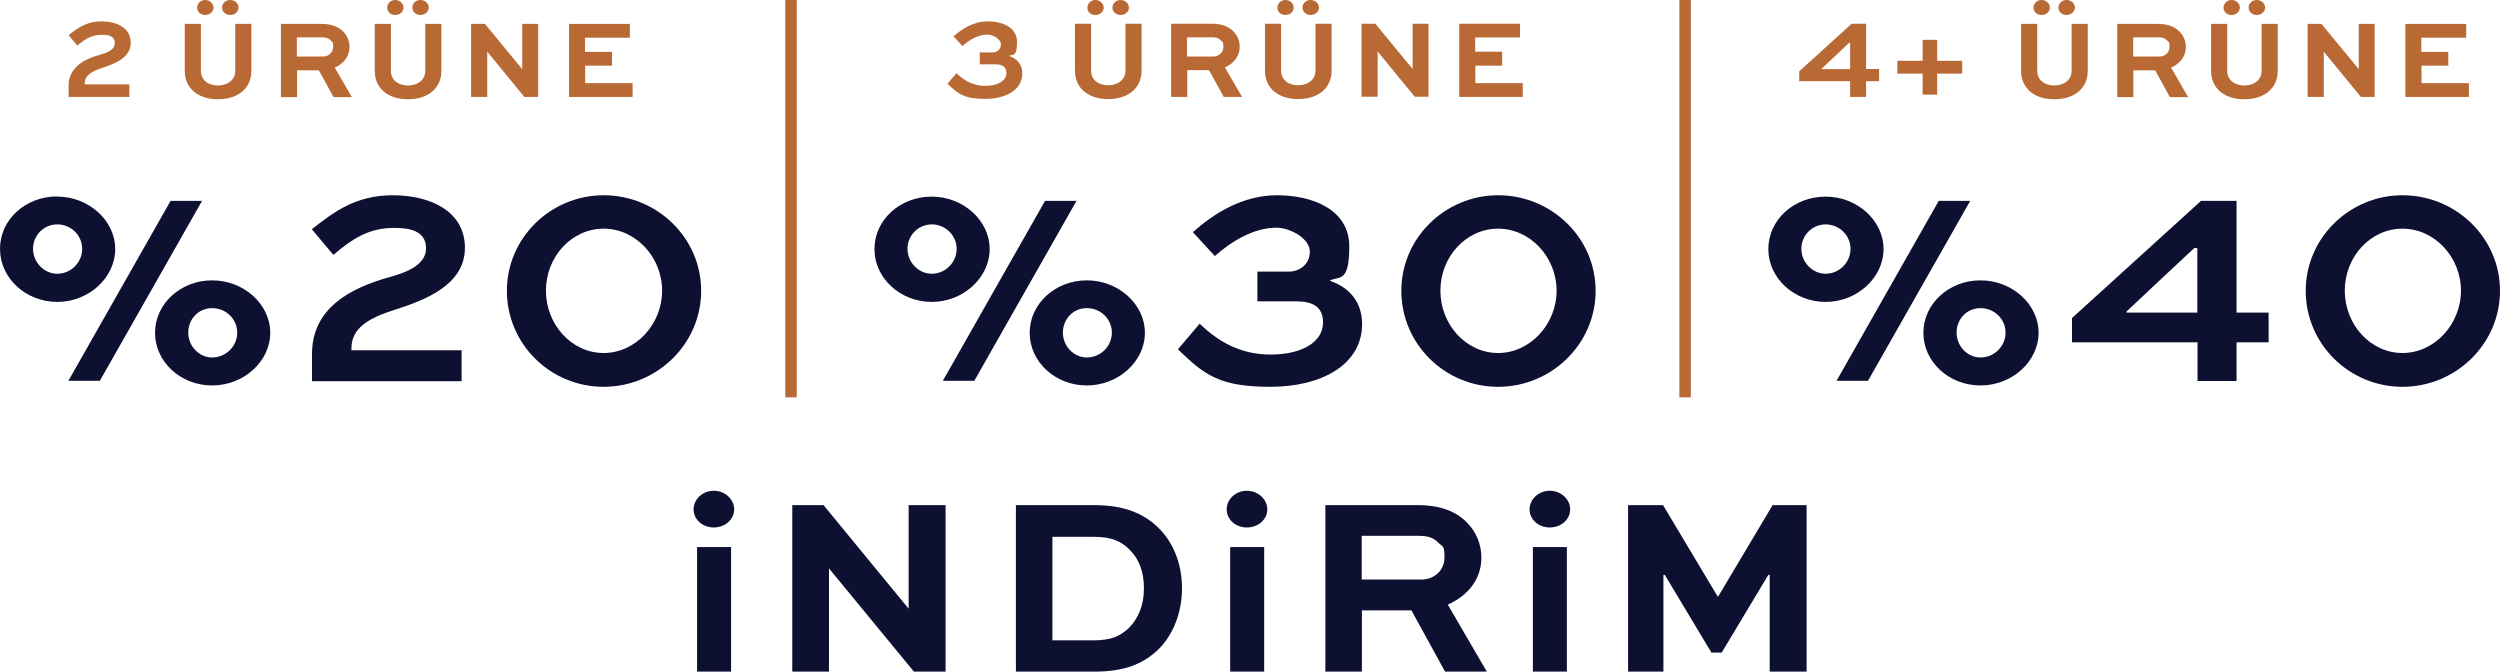 <?xml version="1.0" encoding="UTF-8"?>
<svg id="Layer_1" xmlns="http://www.w3.org/2000/svg" version="1.1" viewBox="0 0 1286.8 345.7">
  <!-- Generator: Adobe Illustrator 30.0.0, SVG Export Plug-In . SVG Version: 2.1.1 Build 123)  -->
  <defs>
    <style>
      .st0 {
        fill: #b86934;
      }

      .st1 {
        fill: #0e1032;
      }
    </style>
  </defs>
  <g>
    <path class="st1" d="M367.4,252.6c5.9,0,10.5,4.5,10.5,9.6s-4.6,9.3-10.5,9.3-10.4-4.2-10.4-9.3,4.5-9.6,10.4-9.6ZM358.8,345.7v-64.1h17.5v64.1h-17.5Z"/>
    <path class="st1" d="M486.7,260v85.7h-16.3l-43.6-53h-.1v53h-18.9v-85.7h16.1l43.7,53.2h.1v-53.2h18.9Z"/>
    <path class="st1" d="M522.9,345.7v-85.7h40.3c15.8,0,26,4.5,33.6,12.2,7.5,7.7,11.6,18.5,11.6,30.6s-4.3,23.8-12.3,31.6c-7.4,7-16.7,11.3-32.8,11.3h-40.3ZM562.5,329.6c9.8,0,13.9-2.2,18.4-6.2,5-5,7.9-11.8,7.9-20.5s-2.5-15-7.2-19.8c-4.3-4.3-8.9-6.8-19-6.8h-20.9v53.3h20.9Z"/>
    <path class="st1" d="M641.8,252.6c5.9,0,10.5,4.5,10.5,9.6s-4.6,9.3-10.5,9.3-10.4-4.2-10.4-9.3,4.5-9.6,10.4-9.6ZM633.2,345.7v-64.1h17.5v64.1h-17.5Z"/>
    <path class="st1" d="M682.2,345.7v-85.7h47.5c12.2,0,20.2,3.5,25.7,9.3,4.5,4.7,7.1,10.9,7.1,17.7,0,11-6.8,19.6-17.3,24.2l20.1,34.5h-21.5l-17.3-31.5h-25.5v31.5h-18.8ZM700.9,275.8v22.5h30.7c6.6,0,11.9-4.7,11.9-11.3s-1-5.5-3-7.5c-3-3.3-6.8-3.7-10.2-3.7h-29.4Z"/>
    <path class="st1" d="M797.7,252.6c5.9,0,10.5,4.5,10.5,9.6s-4.6,9.3-10.5,9.3-10.4-4.2-10.4-9.3,4.5-9.6,10.4-9.6ZM789,345.7v-64.1h17.5v64.1h-17.5Z"/>
    <path class="st1" d="M910.9,345.7v-49.8h-.7l-24,40h-5.3l-24-40h-.7v49.8h-18.2v-85.7h18l28.1,47h.3l28-47h17.5v85.7h-18.9Z"/>
  </g>
  <g>
    <path class="st1" d="M29.5,101.2c16.2,0,29.8,12.3,29.8,27s-13.6,27.2-29.8,27.2S0,143.2,0,128.1s13.1-27,29.5-27ZM29.5,140.9c7,0,12.8-5.8,12.8-12.8s-5.8-12.6-12.8-12.6-12.5,5.7-12.5,12.6,5.7,12.8,12.5,12.8ZM104,103.4l-52.6,92.6h-16.2l52.6-92.6h16.2ZM109.2,144.3c16.3,0,29.9,12.3,29.9,27s-13.6,27.1-29.9,27.1-29.4-12.2-29.4-27.1,13.1-27,29.4-27ZM109.2,184c7.1,0,12.9-5.8,12.9-12.8s-5.8-12.6-12.9-12.6-12.3,5.7-12.3,12.6,5.5,12.8,12.3,12.8Z"/>
    <path class="st1" d="M160.6,182.2c0-23,18.7-33.8,40.4-39.7,5.8-1.7,18.3-5.3,18.3-14.6s-8.7-10.6-16.6-10.6c-13.3,0-22.1,6.2-31.1,13.9l-11.1-13.2c11.3-8.9,22.6-17.5,41.6-17.5s37.2,7.9,37.2,27.1-20.9,27-36,31.8c-13.8,4.4-22.4,9.5-22.4,19.9v1h56.7v15.9h-77v-13.9Z"/>
    <path class="st1" d="M310.7,100.5c27.4,0,50.2,21.8,50.2,49.2s-22.8,49.4-50.2,49.4-49.8-22-49.8-49.4,22.7-49.2,49.8-49.2ZM310.7,181.7c16.5,0,30.1-14.8,30.1-32.1s-13.6-31.9-30.1-31.9-29.7,14.5-29.7,31.9,13.2,32.1,29.7,32.1Z"/>
  </g>
  <g>
    <path class="st1" d="M479.6,101.2c16.2,0,29.8,12.3,29.8,27s-13.6,27.2-29.8,27.2-29.5-12.2-29.5-27.2,13.1-27,29.5-27ZM479.6,140.9c7,0,12.8-5.8,12.8-12.8s-5.8-12.6-12.8-12.6-12.5,5.7-12.5,12.6,5.7,12.8,12.5,12.8ZM554.1,103.4l-52.6,92.6h-16.2l52.6-92.6h16.2ZM559.4,144.3c16.3,0,29.9,12.3,29.9,27s-13.6,27.1-29.9,27.1-29.4-12.2-29.4-27.1,13.1-27,29.4-27ZM559.4,184c7.1,0,12.9-5.8,12.9-12.8s-5.8-12.6-12.9-12.6-12.3,5.7-12.3,12.6,5.5,12.8,12.3,12.8Z"/>
    <path class="st1" d="M647.1,139.8h16.2c6,0,10.9-4,10.9-10.4s-9.8-12.2-17.3-12.2c-11.5,0-23.1,7-31.6,14.6l-11.3-12.3c10.5-9.4,25.4-19,43.3-19s37.2,7.1,37.2,26.4-5.4,14.9-10.1,17.6c7.4,2.4,16.7,8.7,16.7,22.3,0,20.9-20.9,32.3-47.1,32.3s-34-6-47.7-19.3l11.2-13.2c9.5,9.2,20.9,15.9,36.5,15.9s27-6.1,27-16.6-9.4-10.8-14.9-10.8h-18.9v-15.3Z"/>
    <path class="st1" d="M771.1,100.5c27.4,0,50.2,21.8,50.2,49.2s-22.8,49.4-50.2,49.4-49.8-22-49.8-49.4,22.7-49.2,49.8-49.2ZM771.1,181.7c16.5,0,30.1-14.8,30.1-32.1s-13.6-31.9-30.1-31.9-29.7,14.5-29.7,31.9,13.2,32.1,29.7,32.1Z"/>
  </g>
  <g>
    <path class="st1" d="M939.7,101.2c16.2,0,29.8,12.3,29.8,27s-13.6,27.2-29.8,27.2-29.5-12.2-29.5-27.2,13.1-27,29.5-27ZM939.7,140.9c7,0,12.8-5.8,12.8-12.8s-5.8-12.6-12.8-12.6-12.5,5.7-12.5,12.6,5.7,12.8,12.5,12.8ZM1014.1,103.4l-52.6,92.6h-16.2l52.6-92.6h16.2ZM1019.4,144.3c16.3,0,29.9,12.3,29.9,27s-13.6,27.1-29.9,27.1-29.4-12.2-29.4-27.1,13.1-27,29.4-27ZM1019.4,184c7.1,0,12.9-5.8,12.9-12.8s-5.8-12.6-12.9-12.6-12.3,5.7-12.3,12.6,5.5,12.8,12.3,12.8Z"/>
    <path class="st1" d="M1167.7,176.2h-16.5v19.9h-20.1v-19.9h-64.6v-12.5l66.4-60.3h18.3v57.5h16.5v15.3ZM1094.7,160.9h36.3v-33.2h-1.6c-11.3,10.6-23.4,21.8-34.8,32.6v.6Z"/>
    <path class="st1" d="M1236.6,100.5c27.4,0,50.2,21.8,50.2,49.2s-22.8,49.4-50.2,49.4-49.8-22-49.8-49.4,22.7-49.2,49.8-49.2ZM1236.6,181.7c16.5,0,30.1-14.8,30.1-32.1s-13.6-31.9-30.1-31.9-29.7,14.5-29.7,31.9,13.2,32.1,29.7,32.1Z"/>
  </g>
  <g>
    <path class="st0" d="M967.2,41.8h-6.7v8.1h-8.2v-8.1h-26.2v-5.1l27-24.5h7.4v23.3h6.7v6.2ZM937.6,35.6h14.7v-13.5h-.6c-4.6,4.3-9.5,8.9-14.1,13.3v.2Z"/>
    <path class="st0" d="M976.6,31.3h13v-10.8h7.5v10.8h12.9v6.6h-12.9v10.8h-7.5v-10.8h-13v-6.6Z"/>
    <path class="st0" d="M1074.6,12.3v24.1c0,9.4-7.3,14.7-17.2,14.7s-17.1-5.3-17.1-14.7V12.3h8.3v24.1c0,5,4,7.6,8.8,7.6s8.9-2.7,8.9-7.6V12.3h8.3ZM1050.8,0c2.4,0,4.3,1.8,4.3,3.9s-1.8,3.8-4.3,3.8-4.1-1.7-4.1-3.8,1.8-3.9,4.1-3.9ZM1063.7,0c2.4,0,4.3,1.8,4.3,3.9s-1.9,3.8-4.3,3.8-4.2-1.7-4.2-3.8,1.8-3.9,4.2-3.9Z"/>
    <path class="st0" d="M1089.8,49.9V12.3h20.9c5.4,0,8.9,1.6,11.3,4.1,2,2.1,3.1,4.8,3.1,7.8,0,4.8-3,8.6-7.6,10.6l8.8,15.2h-9.4l-7.6-13.8h-11.2v13.8h-8.2ZM1098,19.2v9.9h13.5c2.9,0,5.2-2.1,5.2-5s-.5-2.4-1.3-3.3c-1.3-1.4-3-1.6-4.5-1.6h-12.9Z"/>
    <path class="st0" d="M1172.4,12.3v24.1c0,9.4-7.3,14.7-17.2,14.7s-17.1-5.3-17.1-14.7V12.3h8.3v24.1c0,5,4,7.6,8.8,7.6s8.9-2.7,8.9-7.6V12.3h8.3ZM1148.6,0c2.4,0,4.3,1.8,4.3,3.9s-1.8,3.8-4.3,3.8-4.1-1.7-4.1-3.8,1.8-3.9,4.1-3.9ZM1161.6,0c2.4,0,4.3,1.8,4.3,3.9s-1.9,3.8-4.3,3.8-4.2-1.7-4.2-3.8,1.8-3.9,4.2-3.9Z"/>
    <path class="st0" d="M1222.3,12.3v37.6h-7.1l-19.1-23.3h0v23.3h-8.3V12.3h7.1l19.2,23.3h0V12.3h8.3Z"/>
    <path class="st0" d="M1260.3,33.8h-13.9v9h24.4v7.1h-32.7V12.3h31.3v7.1h-23.1v7.3h13.9v7.1Z"/>
  </g>
  <g>
    <path class="st0" d="M504.2,27h6.6c2.4,0,4.4-1.6,4.4-4.2s-4-5-7-5c-4.7,0-9.4,2.8-12.8,5.9l-4.6-5c4.3-3.8,10.3-7.7,17.6-7.7s15.1,2.9,15.1,10.7-2.2,6-4.1,7.1c3,1,6.8,3.5,6.8,9,0,8.5-8.5,13.1-19.1,13.1s-13.8-2.4-19.4-7.8l4.6-5.4c3.9,3.7,8.5,6.5,14.8,6.5s10.9-2.5,10.9-6.7-3.8-4.4-6-4.4h-7.7v-6.2Z"/>
    <path class="st0" d="M587.6,12.2v24.1c0,9.4-7.3,14.7-17.2,14.7s-17.1-5.3-17.1-14.7V12.2h8.3v24.1c0,5,4,7.6,8.8,7.6s8.9-2.7,8.9-7.6V12.2h8.3ZM563.8,0c2.4,0,4.3,1.8,4.3,3.9s-1.8,3.8-4.3,3.8-4.1-1.7-4.1-3.8,1.8-3.9,4.1-3.9ZM576.8,0c2.4,0,4.3,1.8,4.3,3.9s-1.9,3.8-4.3,3.8-4.2-1.7-4.2-3.8,1.8-3.9,4.2-3.9Z"/>
    <path class="st0" d="M602.8,49.8V12.2h20.9c5.4,0,8.9,1.6,11.3,4.1,2,2.1,3.1,4.8,3.1,7.8,0,4.8-3,8.6-7.6,10.6l8.8,15.2h-9.4l-7.6-13.8h-11.2v13.8h-8.2ZM611,19.2v9.9h13.5c2.9,0,5.2-2.1,5.2-5s-.5-2.4-1.3-3.3c-1.3-1.4-3-1.6-4.5-1.6h-12.9Z"/>
    <path class="st0" d="M685.4,12.2v24.1c0,9.4-7.3,14.7-17.2,14.7s-17.1-5.3-17.1-14.7V12.2h8.3v24.1c0,5,4,7.6,8.8,7.6s8.9-2.7,8.9-7.6V12.2h8.3ZM661.6,0c2.4,0,4.3,1.8,4.3,3.9s-1.8,3.8-4.3,3.8-4.1-1.7-4.1-3.8,1.8-3.9,4.1-3.9ZM674.6,0c2.4,0,4.3,1.8,4.3,3.9s-1.9,3.8-4.3,3.8-4.2-1.7-4.2-3.8,1.8-3.9,4.2-3.9Z"/>
    <path class="st0" d="M735.3,12.2v37.6h-7.1l-19.1-23.3h0v23.3h-8.3V12.2h7.1l19.2,23.3h0V12.2h8.3Z"/>
    <path class="st0" d="M773.3,33.8h-13.9v9h24.4v7.1h-32.7V12.2h31.3v7.1h-23.1v7.3h13.9v7.1Z"/>
  </g>
  <g>
    <path class="st0" d="M35.3,44.2c0-9.3,7.6-13.7,16.4-16.1,2.4-.7,7.4-2.1,7.4-5.9s-3.5-4.3-6.7-4.3c-5.4,0-9,2.5-12.6,5.6l-4.5-5.4c4.6-3.6,9.2-7.1,16.9-7.1s15.1,3.2,15.1,11-8.5,10.9-14.6,12.9c-5.6,1.8-9.1,3.9-9.1,8.1v.4h23v6.5h-31.3v-5.6Z"/>
    <path class="st0" d="M129.4,12.3v24.1c0,9.4-7.3,14.7-17.2,14.7s-17.1-5.3-17.1-14.7V12.3h8.3v24.1c0,5,4,7.6,8.8,7.6s8.9-2.7,8.9-7.6V12.3h8.3ZM105.6,0c2.4,0,4.3,1.8,4.3,3.9s-1.8,3.8-4.3,3.8-4.1-1.7-4.1-3.8S103.2,0,105.6,0ZM118.5,0c2.4,0,4.3,1.8,4.3,3.9s-1.9,3.8-4.3,3.8-4.2-1.7-4.2-3.8S116.1,0,118.5,0Z"/>
    <path class="st0" d="M144.6,49.9V12.3h20.9c5.4,0,8.9,1.6,11.3,4.1,2,2.1,3.1,4.8,3.1,7.8,0,4.8-3,8.6-7.6,10.6l8.8,15.2h-9.4l-7.6-13.8h-11.2v13.8h-8.2ZM152.8,19.2v9.9h13.5c2.9,0,5.2-2.1,5.2-5s-.5-2.4-1.3-3.3c-1.3-1.4-3-1.6-4.5-1.6h-12.9Z"/>
    <path class="st0" d="M227.2,12.3v24.1c0,9.4-7.3,14.7-17.2,14.7s-17.1-5.3-17.1-14.7V12.3h8.3v24.1c0,5,4,7.6,8.8,7.6s8.9-2.7,8.9-7.6V12.3h8.3ZM203.4,0c2.4,0,4.3,1.8,4.3,3.9s-1.8,3.8-4.3,3.8-4.1-1.7-4.1-3.8,1.8-3.9,4.1-3.9ZM216.4,0c2.4,0,4.3,1.8,4.3,3.9s-1.9,3.8-4.3,3.8-4.2-1.7-4.2-3.8,1.8-3.9,4.2-3.9Z"/>
    <path class="st0" d="M277,12.3v37.6h-7.1l-19.1-23.3h0v23.3h-8.3V12.3h7.1l19.2,23.3h0V12.3h8.3Z"/>
    <path class="st0" d="M315.1,33.8h-13.9v9h24.4v7.1h-32.7V12.3h31.3v7.1h-23.1v7.3h13.9v7.1Z"/>
  </g>
  <rect class="st0" x="404.2" width="5.9" height="204.5"/>
  <rect class="st0" x="864.4" width="5.9" height="204.5"/>
</svg>
